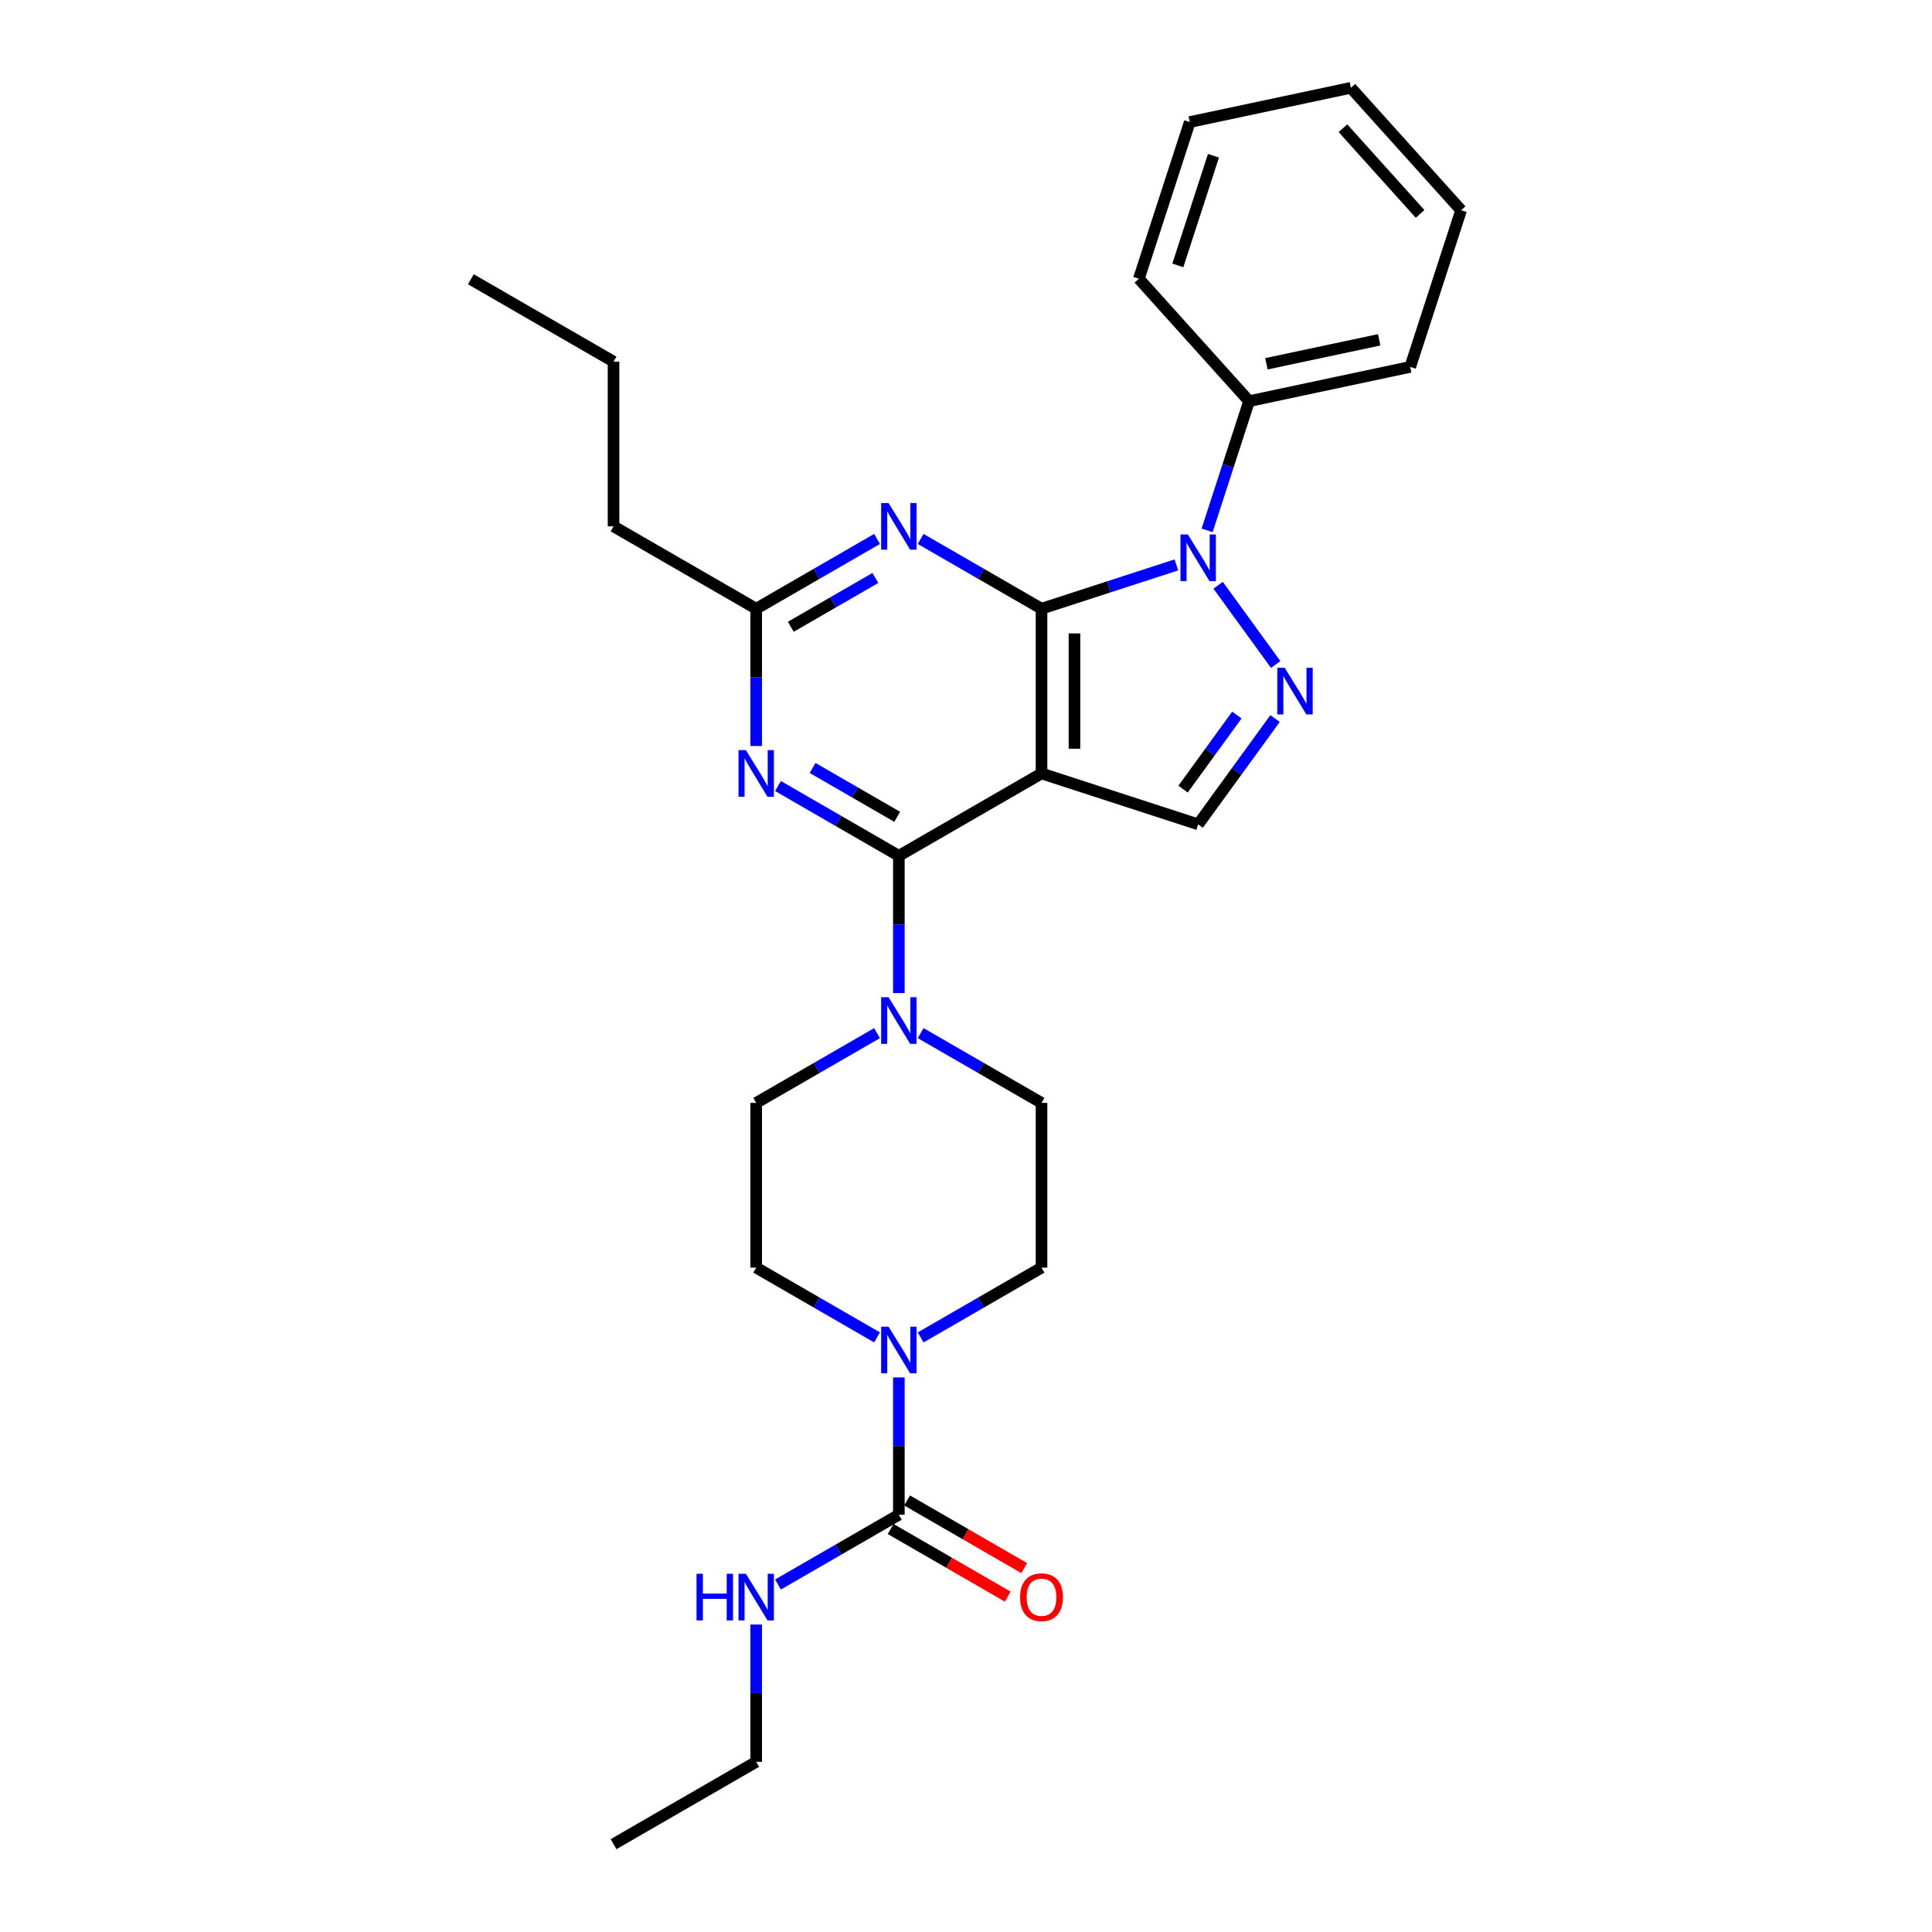 <?xml version='1.0' encoding='iso-8859-1'?>
<svg version='1.1' baseProfile='full'
              xmlns='http://www.w3.org/2000/svg'
                      xmlns:rdkit='http://www.rdkit.org/xml'
                      xmlns:xlink='http://www.w3.org/1999/xlink'
                  xml:space='preserve'
width='1000px' height='1000px' viewBox='0 0 1000 1000'>
<!-- END OF HEADER -->
<rect style='opacity:1.0;fill:#FFFFFF;stroke:none' width='1000' height='1000' x='0' y='0'> </rect>
<path class='bond-0' d='M 539.087,315.072 L 539.087,400.335' style='fill:none;fill-rule:evenodd;stroke:#000000;stroke-width:6px;stroke-linecap:butt;stroke-linejoin:miter;stroke-opacity:1' />
<path class='bond-0' d='M 556.14,327.862 L 556.14,387.546' style='fill:none;fill-rule:evenodd;stroke:#000000;stroke-width:6px;stroke-linecap:butt;stroke-linejoin:miter;stroke-opacity:1' />
<path class='bond-1' d='M 539.087,315.072 L 573.988,303.732' style='fill:none;fill-rule:evenodd;stroke:#000000;stroke-width:6px;stroke-linecap:butt;stroke-linejoin:miter;stroke-opacity:1' />
<path class='bond-1' d='M 573.988,303.732 L 608.888,292.393' style='fill:none;fill-rule:evenodd;stroke:#0000FF;stroke-width:6px;stroke-linecap:butt;stroke-linejoin:miter;stroke-opacity:1' />
<path class='bond-4' d='M 539.087,315.072 L 507.812,297.015' style='fill:none;fill-rule:evenodd;stroke:#000000;stroke-width:6px;stroke-linecap:butt;stroke-linejoin:miter;stroke-opacity:1' />
<path class='bond-4' d='M 507.812,297.015 L 476.536,278.958' style='fill:none;fill-rule:evenodd;stroke:#0000FF;stroke-width:6px;stroke-linecap:butt;stroke-linejoin:miter;stroke-opacity:1' />
<path class='bond-2' d='M 539.087,400.335 L 465.247,442.967' style='fill:none;fill-rule:evenodd;stroke:#000000;stroke-width:6px;stroke-linecap:butt;stroke-linejoin:miter;stroke-opacity:1' />
<path class='bond-6' d='M 539.087,400.335 L 620.177,426.683' style='fill:none;fill-rule:evenodd;stroke:#000000;stroke-width:6px;stroke-linecap:butt;stroke-linejoin:miter;stroke-opacity:1' />
<path class='bond-3' d='M 630.498,302.929 L 660.292,343.938' style='fill:none;fill-rule:evenodd;stroke:#0000FF;stroke-width:6px;stroke-linecap:butt;stroke-linejoin:miter;stroke-opacity:1' />
<path class='bond-11' d='M 624.793,274.52 L 635.659,241.077' style='fill:none;fill-rule:evenodd;stroke:#0000FF;stroke-width:6px;stroke-linecap:butt;stroke-linejoin:miter;stroke-opacity:1' />
<path class='bond-11' d='M 635.659,241.077 L 646.525,207.635' style='fill:none;fill-rule:evenodd;stroke:#000000;stroke-width:6px;stroke-linecap:butt;stroke-linejoin:miter;stroke-opacity:1' />
<path class='bond-7' d='M 465.247,442.967 L 465.247,478.496' style='fill:none;fill-rule:evenodd;stroke:#000000;stroke-width:6px;stroke-linecap:butt;stroke-linejoin:miter;stroke-opacity:1' />
<path class='bond-7' d='M 465.247,478.496 L 465.247,514.025' style='fill:none;fill-rule:evenodd;stroke:#0000FF;stroke-width:6px;stroke-linecap:butt;stroke-linejoin:miter;stroke-opacity:1' />
<path class='bond-29' d='M 465.247,442.967 L 433.972,424.91' style='fill:none;fill-rule:evenodd;stroke:#000000;stroke-width:6px;stroke-linecap:butt;stroke-linejoin:miter;stroke-opacity:1' />
<path class='bond-29' d='M 433.972,424.91 L 402.696,406.853' style='fill:none;fill-rule:evenodd;stroke:#0000FF;stroke-width:6px;stroke-linecap:butt;stroke-linejoin:miter;stroke-opacity:1' />
<path class='bond-29' d='M 464.391,422.782 L 442.498,410.142' style='fill:none;fill-rule:evenodd;stroke:#000000;stroke-width:6px;stroke-linecap:butt;stroke-linejoin:miter;stroke-opacity:1' />
<path class='bond-29' d='M 442.498,410.142 L 420.605,397.502' style='fill:none;fill-rule:evenodd;stroke:#0000FF;stroke-width:6px;stroke-linecap:butt;stroke-linejoin:miter;stroke-opacity:1' />
<path class='bond-28' d='M 659.973,371.909 L 640.075,399.296' style='fill:none;fill-rule:evenodd;stroke:#0000FF;stroke-width:6px;stroke-linecap:butt;stroke-linejoin:miter;stroke-opacity:1' />
<path class='bond-28' d='M 640.075,399.296 L 620.177,426.683' style='fill:none;fill-rule:evenodd;stroke:#000000;stroke-width:6px;stroke-linecap:butt;stroke-linejoin:miter;stroke-opacity:1' />
<path class='bond-28' d='M 640.208,370.102 L 626.279,389.273' style='fill:none;fill-rule:evenodd;stroke:#0000FF;stroke-width:6px;stroke-linecap:butt;stroke-linejoin:miter;stroke-opacity:1' />
<path class='bond-28' d='M 626.279,389.273 L 612.351,408.444' style='fill:none;fill-rule:evenodd;stroke:#000000;stroke-width:6px;stroke-linecap:butt;stroke-linejoin:miter;stroke-opacity:1' />
<path class='bond-10' d='M 453.958,278.958 L 422.683,297.015' style='fill:none;fill-rule:evenodd;stroke:#0000FF;stroke-width:6px;stroke-linecap:butt;stroke-linejoin:miter;stroke-opacity:1' />
<path class='bond-10' d='M 422.683,297.015 L 391.407,315.072' style='fill:none;fill-rule:evenodd;stroke:#000000;stroke-width:6px;stroke-linecap:butt;stroke-linejoin:miter;stroke-opacity:1' />
<path class='bond-10' d='M 453.102,299.143 L 431.209,311.783' style='fill:none;fill-rule:evenodd;stroke:#0000FF;stroke-width:6px;stroke-linecap:butt;stroke-linejoin:miter;stroke-opacity:1' />
<path class='bond-10' d='M 431.209,311.783 L 409.316,324.423' style='fill:none;fill-rule:evenodd;stroke:#000000;stroke-width:6px;stroke-linecap:butt;stroke-linejoin:miter;stroke-opacity:1' />
<path class='bond-5' d='M 391.407,386.131 L 391.407,350.601' style='fill:none;fill-rule:evenodd;stroke:#0000FF;stroke-width:6px;stroke-linecap:butt;stroke-linejoin:miter;stroke-opacity:1' />
<path class='bond-5' d='M 391.407,350.601 L 391.407,315.072' style='fill:none;fill-rule:evenodd;stroke:#000000;stroke-width:6px;stroke-linecap:butt;stroke-linejoin:miter;stroke-opacity:1' />
<path class='bond-12' d='M 476.536,534.748 L 507.812,552.805' style='fill:none;fill-rule:evenodd;stroke:#0000FF;stroke-width:6px;stroke-linecap:butt;stroke-linejoin:miter;stroke-opacity:1' />
<path class='bond-12' d='M 507.812,552.805 L 539.087,570.862' style='fill:none;fill-rule:evenodd;stroke:#000000;stroke-width:6px;stroke-linecap:butt;stroke-linejoin:miter;stroke-opacity:1' />
<path class='bond-13' d='M 453.958,534.748 L 422.683,552.805' style='fill:none;fill-rule:evenodd;stroke:#0000FF;stroke-width:6px;stroke-linecap:butt;stroke-linejoin:miter;stroke-opacity:1' />
<path class='bond-13' d='M 422.683,552.805 L 391.407,570.862' style='fill:none;fill-rule:evenodd;stroke:#000000;stroke-width:6px;stroke-linecap:butt;stroke-linejoin:miter;stroke-opacity:1' />
<path class='bond-8' d='M 465.247,784.019 L 465.247,748.49' style='fill:none;fill-rule:evenodd;stroke:#000000;stroke-width:6px;stroke-linecap:butt;stroke-linejoin:miter;stroke-opacity:1' />
<path class='bond-8' d='M 465.247,748.49 L 465.247,712.961' style='fill:none;fill-rule:evenodd;stroke:#0000FF;stroke-width:6px;stroke-linecap:butt;stroke-linejoin:miter;stroke-opacity:1' />
<path class='bond-16' d='M 460.984,791.403 L 491.296,808.904' style='fill:none;fill-rule:evenodd;stroke:#000000;stroke-width:6px;stroke-linecap:butt;stroke-linejoin:miter;stroke-opacity:1' />
<path class='bond-16' d='M 491.296,808.904 L 521.608,826.405' style='fill:none;fill-rule:evenodd;stroke:#FF0000;stroke-width:6px;stroke-linecap:butt;stroke-linejoin:miter;stroke-opacity:1' />
<path class='bond-16' d='M 469.51,776.635 L 499.823,794.136' style='fill:none;fill-rule:evenodd;stroke:#000000;stroke-width:6px;stroke-linecap:butt;stroke-linejoin:miter;stroke-opacity:1' />
<path class='bond-16' d='M 499.823,794.136 L 530.135,811.637' style='fill:none;fill-rule:evenodd;stroke:#FF0000;stroke-width:6px;stroke-linecap:butt;stroke-linejoin:miter;stroke-opacity:1' />
<path class='bond-17' d='M 465.247,784.019 L 433.972,802.076' style='fill:none;fill-rule:evenodd;stroke:#000000;stroke-width:6px;stroke-linecap:butt;stroke-linejoin:miter;stroke-opacity:1' />
<path class='bond-17' d='M 433.972,802.076 L 402.696,820.133' style='fill:none;fill-rule:evenodd;stroke:#0000FF;stroke-width:6px;stroke-linecap:butt;stroke-linejoin:miter;stroke-opacity:1' />
<path class='bond-9' d='M 453.958,692.239 L 422.683,674.182' style='fill:none;fill-rule:evenodd;stroke:#0000FF;stroke-width:6px;stroke-linecap:butt;stroke-linejoin:miter;stroke-opacity:1' />
<path class='bond-9' d='M 422.683,674.182 L 391.407,656.125' style='fill:none;fill-rule:evenodd;stroke:#000000;stroke-width:6px;stroke-linecap:butt;stroke-linejoin:miter;stroke-opacity:1' />
<path class='bond-30' d='M 476.536,692.239 L 507.812,674.182' style='fill:none;fill-rule:evenodd;stroke:#0000FF;stroke-width:6px;stroke-linecap:butt;stroke-linejoin:miter;stroke-opacity:1' />
<path class='bond-30' d='M 507.812,674.182 L 539.087,656.125' style='fill:none;fill-rule:evenodd;stroke:#000000;stroke-width:6px;stroke-linecap:butt;stroke-linejoin:miter;stroke-opacity:1' />
<path class='bond-18' d='M 391.407,315.072 L 317.567,272.441' style='fill:none;fill-rule:evenodd;stroke:#000000;stroke-width:6px;stroke-linecap:butt;stroke-linejoin:miter;stroke-opacity:1' />
<path class='bond-19' d='M 646.525,207.635 L 729.925,189.907' style='fill:none;fill-rule:evenodd;stroke:#000000;stroke-width:6px;stroke-linecap:butt;stroke-linejoin:miter;stroke-opacity:1' />
<path class='bond-19' d='M 655.49,188.296 L 713.87,175.886' style='fill:none;fill-rule:evenodd;stroke:#000000;stroke-width:6px;stroke-linecap:butt;stroke-linejoin:miter;stroke-opacity:1' />
<path class='bond-20' d='M 646.525,207.635 L 589.473,144.272' style='fill:none;fill-rule:evenodd;stroke:#000000;stroke-width:6px;stroke-linecap:butt;stroke-linejoin:miter;stroke-opacity:1' />
<path class='bond-15' d='M 539.087,570.862 L 539.087,656.125' style='fill:none;fill-rule:evenodd;stroke:#000000;stroke-width:6px;stroke-linecap:butt;stroke-linejoin:miter;stroke-opacity:1' />
<path class='bond-14' d='M 391.407,570.862 L 391.407,656.125' style='fill:none;fill-rule:evenodd;stroke:#000000;stroke-width:6px;stroke-linecap:butt;stroke-linejoin:miter;stroke-opacity:1' />
<path class='bond-21' d='M 391.407,840.856 L 391.407,876.385' style='fill:none;fill-rule:evenodd;stroke:#0000FF;stroke-width:6px;stroke-linecap:butt;stroke-linejoin:miter;stroke-opacity:1' />
<path class='bond-21' d='M 391.407,876.385 L 391.407,911.914' style='fill:none;fill-rule:evenodd;stroke:#000000;stroke-width:6px;stroke-linecap:butt;stroke-linejoin:miter;stroke-opacity:1' />
<path class='bond-22' d='M 317.567,272.441 L 317.567,187.178' style='fill:none;fill-rule:evenodd;stroke:#000000;stroke-width:6px;stroke-linecap:butt;stroke-linejoin:miter;stroke-opacity:1' />
<path class='bond-26' d='M 729.925,189.907 L 756.273,108.817' style='fill:none;fill-rule:evenodd;stroke:#000000;stroke-width:6px;stroke-linecap:butt;stroke-linejoin:miter;stroke-opacity:1' />
<path class='bond-25' d='M 589.473,144.272 L 615.821,63.182' style='fill:none;fill-rule:evenodd;stroke:#000000;stroke-width:6px;stroke-linecap:butt;stroke-linejoin:miter;stroke-opacity:1' />
<path class='bond-25' d='M 609.643,137.378 L 628.087,80.615' style='fill:none;fill-rule:evenodd;stroke:#000000;stroke-width:6px;stroke-linecap:butt;stroke-linejoin:miter;stroke-opacity:1' />
<path class='bond-23' d='M 391.407,911.914 L 317.567,954.545' style='fill:none;fill-rule:evenodd;stroke:#000000;stroke-width:6px;stroke-linecap:butt;stroke-linejoin:miter;stroke-opacity:1' />
<path class='bond-24' d='M 317.567,187.178 L 243.727,144.546' style='fill:none;fill-rule:evenodd;stroke:#000000;stroke-width:6px;stroke-linecap:butt;stroke-linejoin:miter;stroke-opacity:1' />
<path class='bond-27' d='M 615.821,63.182 L 699.221,45.455' style='fill:none;fill-rule:evenodd;stroke:#000000;stroke-width:6px;stroke-linecap:butt;stroke-linejoin:miter;stroke-opacity:1' />
<path class='bond-31' d='M 756.273,108.817 L 699.221,45.455' style='fill:none;fill-rule:evenodd;stroke:#000000;stroke-width:6px;stroke-linecap:butt;stroke-linejoin:miter;stroke-opacity:1' />
<path class='bond-31' d='M 735.042,110.723 L 695.106,66.369' style='fill:none;fill-rule:evenodd;stroke:#000000;stroke-width:6px;stroke-linecap:butt;stroke-linejoin:miter;stroke-opacity:1' />
<path  class='atom-2' d='M 614.84 276.651
L 622.752 289.441
Q 623.537 290.703, 624.799 292.988
Q 626.06 295.273, 626.129 295.409
L 626.129 276.651
L 629.335 276.651
L 629.335 300.798
L 626.026 300.798
L 617.534 286.815
Q 616.545 285.178, 615.488 283.302
Q 614.465 281.426, 614.158 280.846
L 614.158 300.798
L 611.02 300.798
L 611.02 276.651
L 614.84 276.651
' fill='#0000FF'/>
<path  class='atom-4' d='M 664.956 345.631
L 672.869 358.42
Q 673.653 359.682, 674.915 361.967
Q 676.177 364.252, 676.245 364.388
L 676.245 345.631
L 679.451 345.631
L 679.451 369.777
L 676.143 369.777
L 667.651 355.794
Q 666.661 354.157, 665.604 352.281
Q 664.581 350.405, 664.274 349.826
L 664.274 369.777
L 661.136 369.777
L 661.136 345.631
L 664.956 345.631
' fill='#0000FF'/>
<path  class='atom-5' d='M 459.91 260.368
L 467.822 273.157
Q 468.607 274.419, 469.869 276.704
Q 471.13 278.989, 471.199 279.125
L 471.199 260.368
L 474.405 260.368
L 474.405 284.514
L 471.096 284.514
L 462.604 270.531
Q 461.615 268.894, 460.558 267.018
Q 459.535 265.142, 459.228 264.562
L 459.228 284.514
L 456.09 284.514
L 456.09 260.368
L 459.91 260.368
' fill='#0000FF'/>
<path  class='atom-6' d='M 386.07 388.262
L 393.982 401.052
Q 394.767 402.314, 396.029 404.599
Q 397.29 406.884, 397.359 407.02
L 397.359 388.262
L 400.565 388.262
L 400.565 412.409
L 397.256 412.409
L 388.764 398.426
Q 387.775 396.788, 386.718 394.913
Q 385.695 393.037, 385.388 392.457
L 385.388 412.409
L 382.25 412.409
L 382.25 388.262
L 386.07 388.262
' fill='#0000FF'/>
<path  class='atom-8' d='M 459.91 516.157
L 467.822 528.946
Q 468.607 530.208, 469.869 532.493
Q 471.13 534.778, 471.199 534.915
L 471.199 516.157
L 474.405 516.157
L 474.405 540.303
L 471.096 540.303
L 462.604 526.32
Q 461.615 524.683, 460.558 522.807
Q 459.535 520.932, 459.228 520.352
L 459.228 540.303
L 456.09 540.303
L 456.09 516.157
L 459.91 516.157
' fill='#0000FF'/>
<path  class='atom-10' d='M 459.91 686.683
L 467.822 699.472
Q 468.607 700.734, 469.869 703.019
Q 471.13 705.304, 471.199 705.441
L 471.199 686.683
L 474.405 686.683
L 474.405 710.829
L 471.096 710.829
L 462.604 696.846
Q 461.615 695.209, 460.558 693.333
Q 459.535 691.458, 459.228 690.878
L 459.228 710.829
L 456.09 710.829
L 456.09 686.683
L 459.91 686.683
' fill='#0000FF'/>
<path  class='atom-17' d='M 528.003 826.719
Q 528.003 820.921, 530.868 817.681
Q 533.733 814.441, 539.087 814.441
Q 544.442 814.441, 547.307 817.681
Q 550.172 820.921, 550.172 826.719
Q 550.172 832.585, 547.273 835.927
Q 544.374 839.236, 539.087 839.236
Q 533.767 839.236, 530.868 835.927
Q 528.003 832.619, 528.003 826.719
M 539.087 836.507
Q 542.771 836.507, 544.749 834.052
Q 546.761 831.562, 546.761 826.719
Q 546.761 821.978, 544.749 819.591
Q 542.771 817.17, 539.087 817.17
Q 535.404 817.17, 533.392 819.557
Q 531.414 821.944, 531.414 826.719
Q 531.414 831.596, 533.392 834.052
Q 535.404 836.507, 539.087 836.507
' fill='#FF0000'/>
<path  class='atom-18' d='M 360.525 814.578
L 363.799 814.578
L 363.799 824.843
L 376.145 824.843
L 376.145 814.578
L 379.419 814.578
L 379.419 838.724
L 376.145 838.724
L 376.145 827.572
L 363.799 827.572
L 363.799 838.724
L 360.525 838.724
L 360.525 814.578
' fill='#0000FF'/>
<path  class='atom-18' d='M 386.07 814.578
L 393.982 827.367
Q 394.767 828.629, 396.029 830.914
Q 397.29 833.199, 397.359 833.335
L 397.359 814.578
L 400.565 814.578
L 400.565 838.724
L 397.256 838.724
L 388.764 824.741
Q 387.775 823.104, 386.718 821.228
Q 385.695 819.352, 385.388 818.773
L 385.388 838.724
L 382.25 838.724
L 382.25 814.578
L 386.07 814.578
' fill='#0000FF'/>
</svg>
